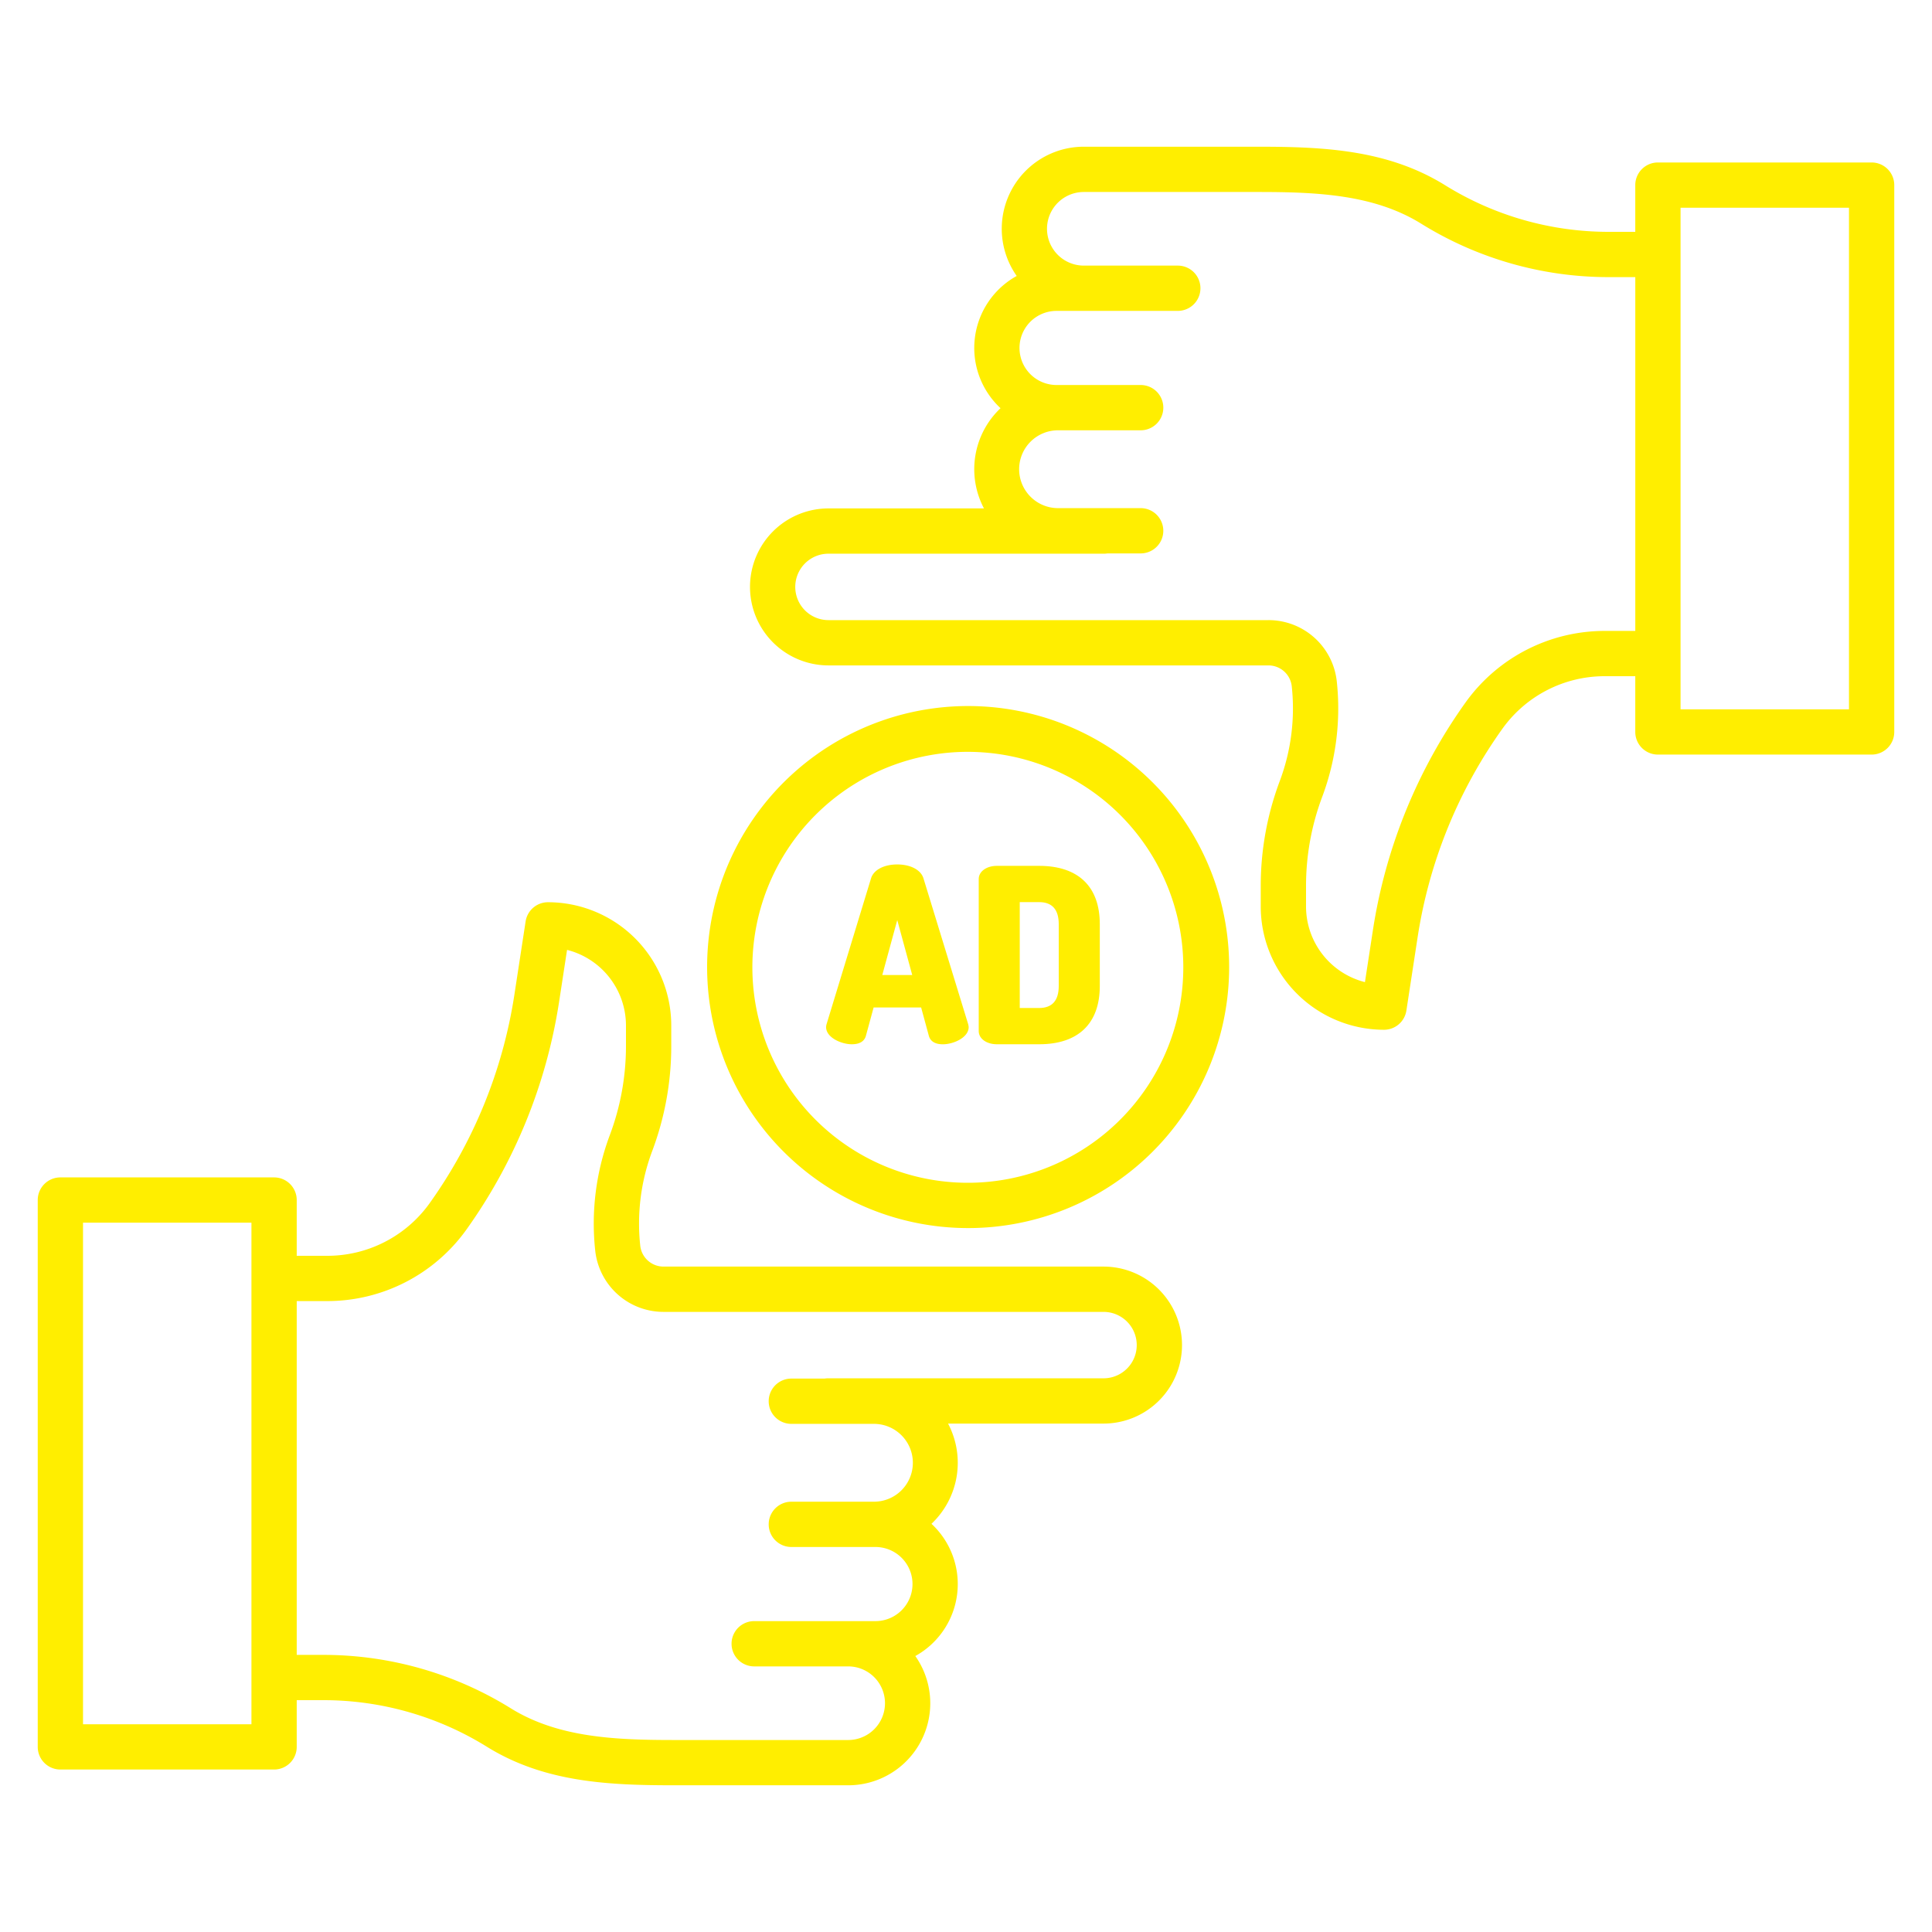 <?xml version="1.0" encoding="UTF-8"?> <svg xmlns="http://www.w3.org/2000/svg" xmlns:xlink="http://www.w3.org/1999/xlink" xmlns:svgjs="http://svgjs.com/svgjs" width="512" height="512" x="0" y="0" viewBox="0 0 512 512" style="enable-background:new 0 0 512 512" xml:space="preserve"> <g> <title xmlns="http://www.w3.org/2000/svg">Ad Direction</title> <path xmlns="http://www.w3.org/2000/svg" d="M16,468.943H72.635a6,6,0,0,0,6-6V450.56h7.07a82.107,82.107,0,0,1,43.322,12.347c15.2,9.431,32.16,10.212,49.648,10.212h46.1a21.738,21.738,0,0,0,17.792-34.251,21.793,21.793,0,0,0,4.285-35.044,22.254,22.254,0,0,0,4.391-26.56h41.2a20.8,20.8,0,0,0,0-41.605H175.85a6.206,6.206,0,0,1-6.178-5.54,54.678,54.678,0,0,1,3.154-25.038,79.062,79.062,0,0,0,5.066-27.893v-5.422A32.7,32.7,0,0,0,145.224,239.1a6,6,0,0,0-5.931,5.09l-3,19.584A128.438,128.438,0,0,1,113.687,319.1a33.316,33.316,0,0,1-26.88,13.7H78.635V318.025a6,6,0,0,0-6-6H16a6,6,0,0,0-6,6V462.943A6,6,0,0,0,16,468.943ZM86.807,344.8a45.364,45.364,0,0,0,36.6-18.668,140.512,140.512,0,0,0,24.743-60.538l2.125-13.867a20.7,20.7,0,0,1,15.613,20.042v5.422a67.094,67.094,0,0,1-4.3,23.674,66.737,66.737,0,0,0-3.849,30.56,18.188,18.188,0,0,0,18.107,16.237H292.444a8.8,8.8,0,0,1,0,17.605H219.39a5.979,5.979,0,0,0-.884.072h-8.794a6,6,0,0,0,0,12H231.5a10.315,10.315,0,1,1,0,20.629H209.712a6,6,0,1,0,0,12H232a9.822,9.822,0,0,1,0,19.644H199.868a6,6,0,0,0,0,12h24.909a9.755,9.755,0,0,1,0,19.51h-46.1c-15.686,0-30.8-.643-43.322-8.409a94.1,94.1,0,0,0-49.648-14.15h-7.07V344.8ZM22,324.025H66.635V456.943H22Z" fill="#ffee00" data-original="#000000" style=""></path> <path xmlns="http://www.w3.org/2000/svg" d="M496,43.057H439.365a6,6,0,0,0-6,6V61.44H426.3a82.107,82.107,0,0,1-43.322-12.347c-15.2-9.431-32.16-10.212-49.648-10.212h-46.1a21.738,21.738,0,0,0-17.792,34.251,21.793,21.793,0,0,0-4.285,35.044,22.254,22.254,0,0,0-4.391,26.56h-41.2a20.8,20.8,0,0,0,0,41.605H336.15a6.206,6.206,0,0,1,6.178,5.54,54.678,54.678,0,0,1-3.154,25.038,79.062,79.062,0,0,0-5.066,27.893v5.422A32.7,32.7,0,0,0,366.776,272.9a6,6,0,0,0,5.931-5.09l3-19.584A128.438,128.438,0,0,1,398.313,192.9a33.316,33.316,0,0,1,26.88-13.7h8.172v14.772a6,6,0,0,0,6,6H496a6,6,0,0,0,6-6V49.057A6,6,0,0,0,496,43.057ZM425.193,167.2a45.364,45.364,0,0,0-36.6,18.668,140.512,140.512,0,0,0-24.743,60.538l-2.125,13.867a20.7,20.7,0,0,1-15.613-20.042v-5.422a67.094,67.094,0,0,1,4.3-23.674,66.737,66.737,0,0,0,3.849-30.56,18.188,18.188,0,0,0-18.107-16.237H219.556a8.8,8.8,0,0,1,0-17.605H292.61a5.979,5.979,0,0,0,.884-.072h8.794a6,6,0,0,0,0-12H280.5a10.315,10.315,0,1,1,0-20.629h21.792a6,6,0,0,0,0-12H280a9.822,9.822,0,0,1,0-19.644h32.129a6,6,0,0,0,0-12H287.223a9.755,9.755,0,1,1,0-19.51h46.1c15.686,0,30.8.643,43.322,8.409A94.1,94.1,0,0,0,426.3,73.44h7.07V167.2ZM490,187.975H445.365V55.057H490Z" fill="#ffee00" data-original="#000000" style=""></path> <path xmlns="http://www.w3.org/2000/svg" d="M225.753,276.74c2.547,0,3.423-1.195,3.711-2.2l2.053-7.545H244.11l2.054,7.552c.287,1,1.163,2.2,3.71,2.2,2.785,0,6.831-1.773,6.831-4.552a3.688,3.688,0,0,0-.149-.842l-11.84-38.621c-.7-2.213-3.417-3.643-6.934-3.643s-6.24,1.43-6.936,3.647L219.064,271.37a3.551,3.551,0,0,0-.142.818C218.922,274.967,222.968,276.74,225.753,276.74Zm8.061-18.346,3.968-14.565,3.967,14.565Z" fill="#ffee00" data-original="#000000" style=""></path> <path xmlns="http://www.w3.org/2000/svg" d="M264.177,276.74h11.206c10.366,0,16.074-5.483,16.074-15.44V244.9c0-9.957-5.708-15.44-16.074-15.44H264.177c-2.739,0-4.805,1.494-4.805,3.476v40.327C259.372,275.246,261.438,276.74,264.177,276.74Zm16.4-15.44c0,3.868-1.749,5.83-5.2,5.83h-5.134V239.071h5.134c3.449,0,5.2,1.962,5.2,5.831Z" fill="#ffee00" data-original="#000000" style=""></path> <path xmlns="http://www.w3.org/2000/svg" d="M249.705,325.111q3.466.343,6.907.341a69.172,69.172,0,1,0-6.907-.341Zm-50.042-74.368a57.112,57.112,0,0,1,56.717-51.5q2.841,0,5.708.281a57.1,57.1,0,1,1-62.425,51.22Z" fill="#ffee00" data-original="#000000" style=""></path> </g> </svg> 